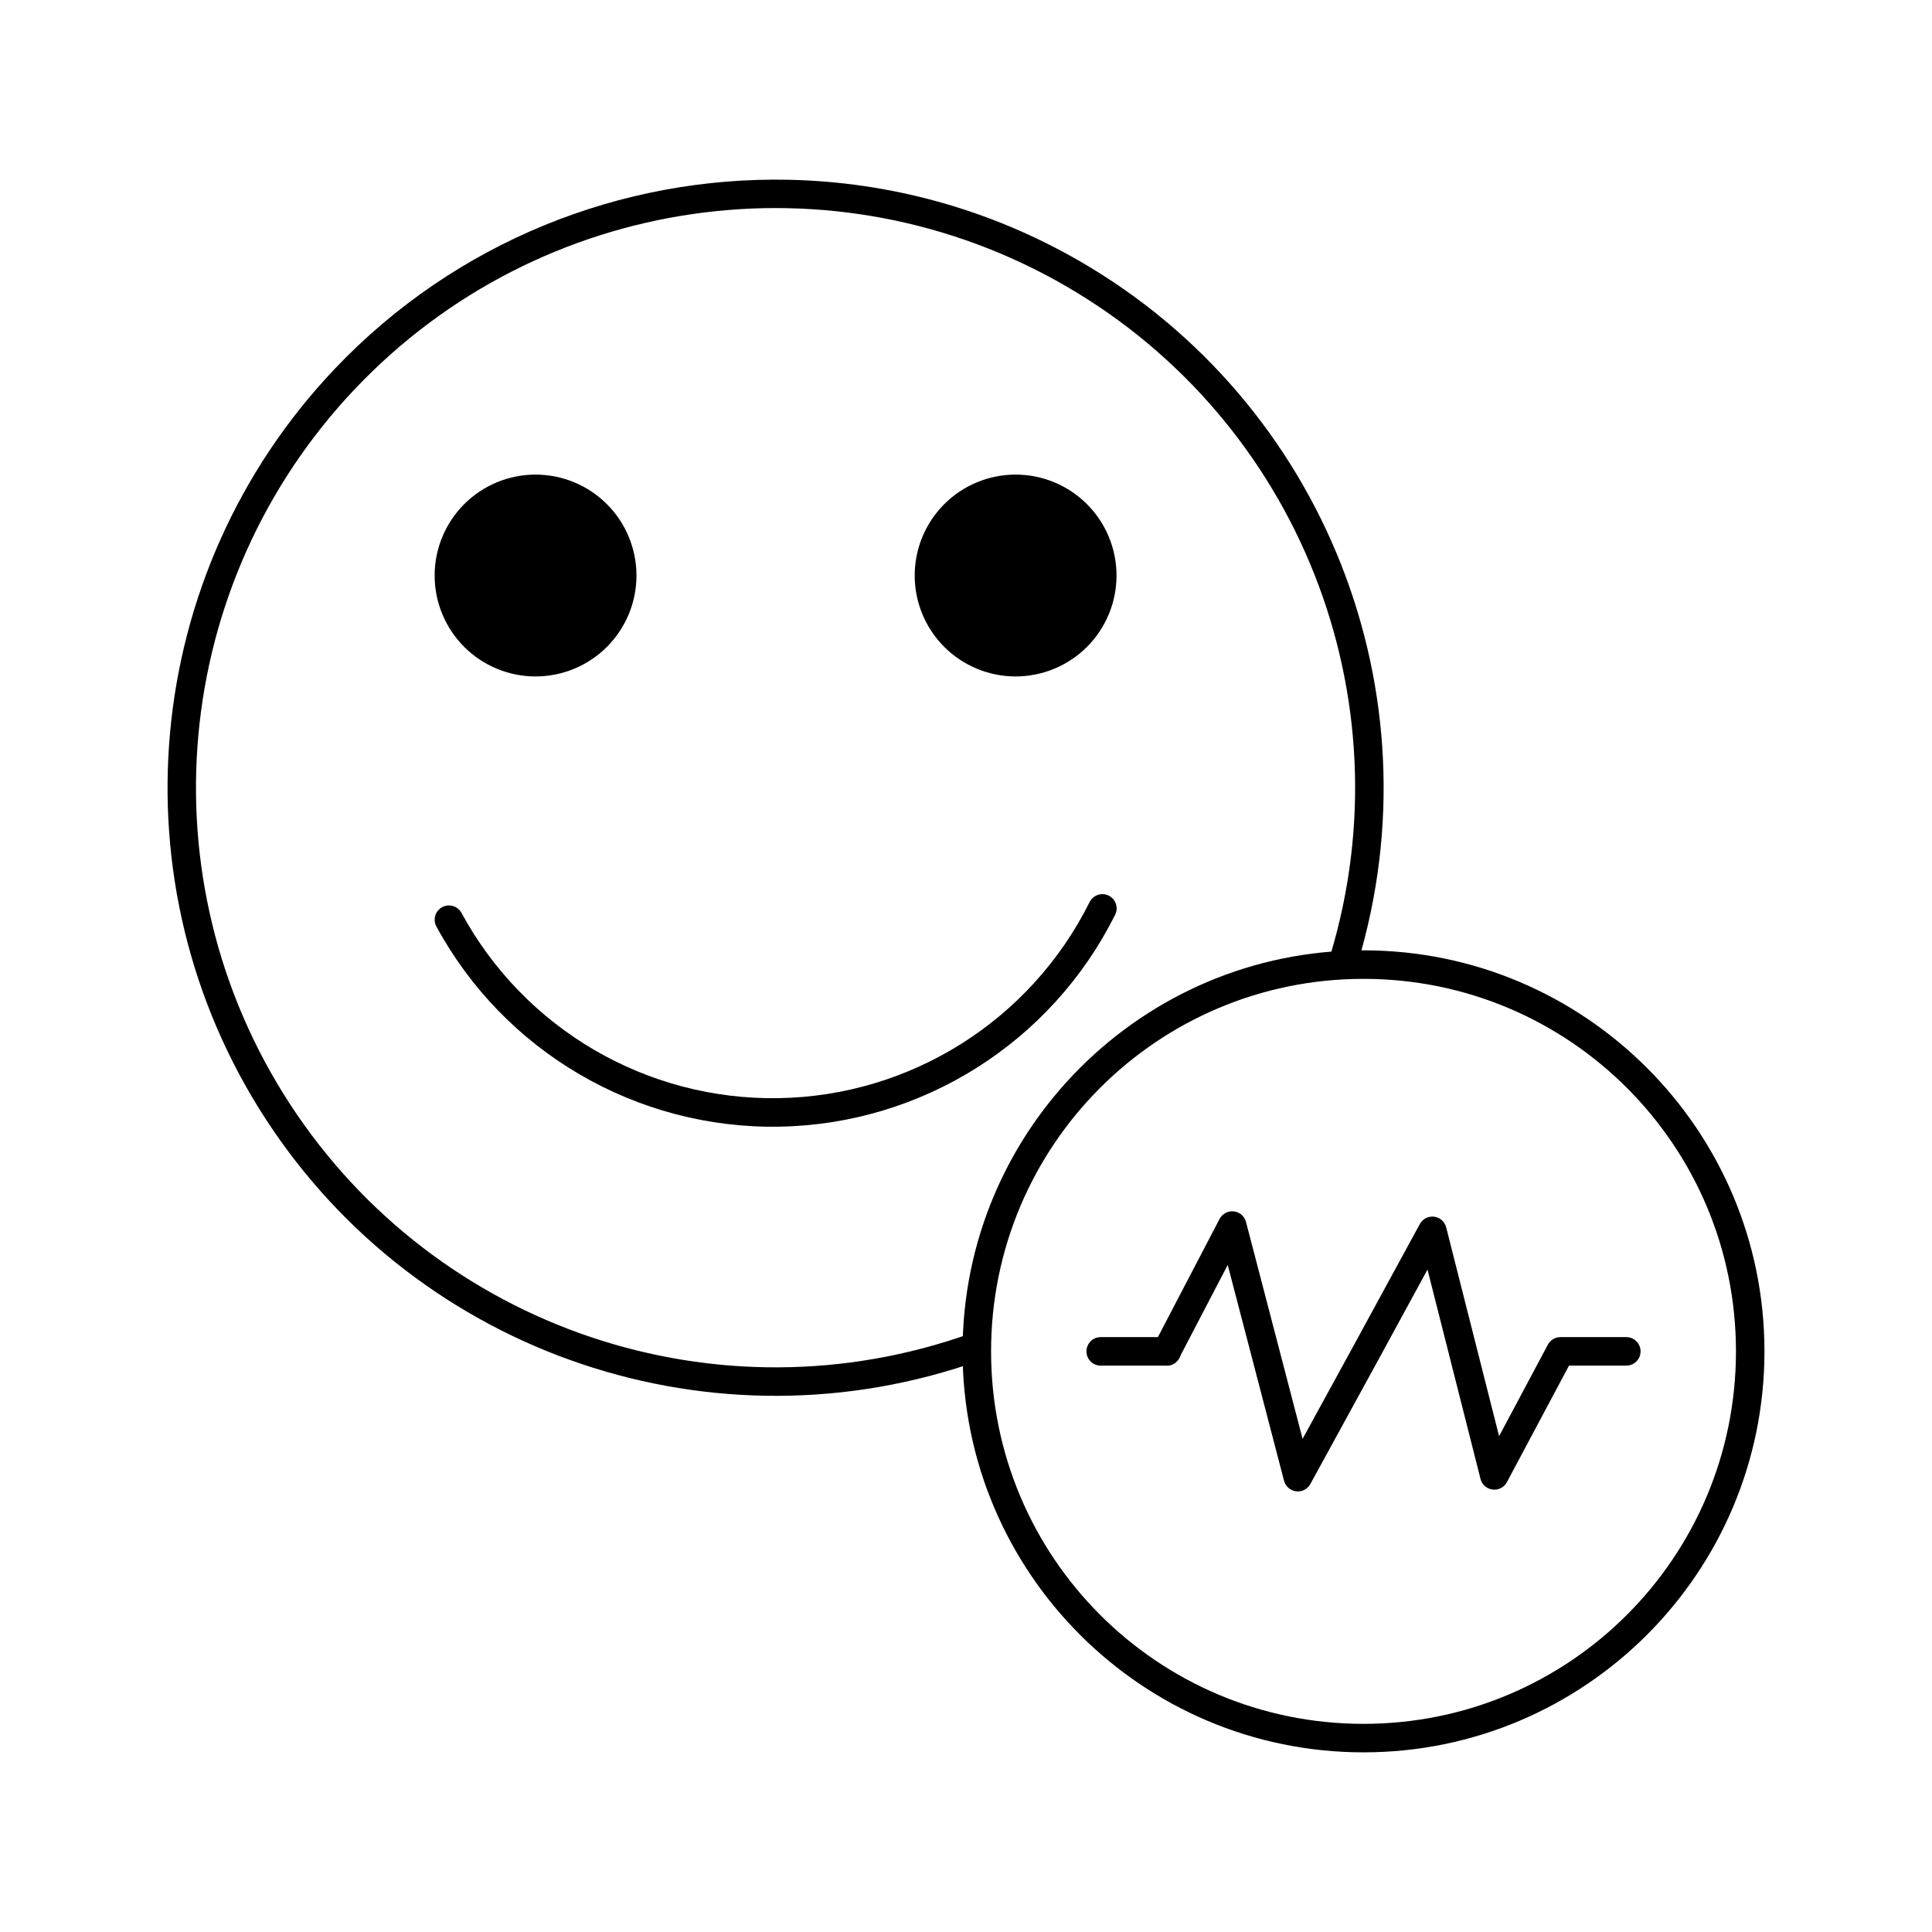 <?xml version="1.0" encoding="UTF-8"?>
<!-- Uploaded to: ICON Repo, www.iconrepo.com, Generator: ICON Repo Mixer Tools -->
<svg fill="#000000" width="800px" height="800px" version="1.1" viewBox="144 144 512 512" xmlns="http://www.w3.org/2000/svg">
 <g>
  <path d="m505.34 395.85c-58.641 0-106.25 47.625-106.25 106.27 0 58.645 47.613 106.27 106.25 106.27 58.641 0 106.26-47.625 106.26-106.27 0-58.645-47.621-106.27-106.26-106.27zm0 7.559c54.555 0 98.707 44.152 98.707 98.715s-44.148 98.715-98.707 98.715c-54.555 0-98.695-44.152-98.695-98.715s44.141-98.715 98.695-98.715z"/>
  <path d="m353 191.64c-44.238-0.934-88.227 16.336-120.32 50.145-51.355 54.094-58.875 136.43-18.164 198.93s119.04 88.895 189.27 63.773h-0.004c0.977-0.312 1.785-1.008 2.238-1.926 0.453-0.918 0.516-1.98 0.172-2.945-0.344-0.965-1.066-1.746-1.996-2.172-0.934-0.422-2-0.449-2.949-0.074-66.973 23.957-141.57-1.18-180.4-60.781-38.824-59.602-31.676-138.01 17.297-189.6 48.973-51.586 126.9-62.797 188.43-27.109 61.527 35.688 90.492 108.9 70.043 177.03-0.602 2 0.535 4.109 2.535 4.711s4.106-0.535 4.707-2.535c21.445-71.441-8.969-148.32-73.484-185.74-24.195-14.035-50.832-21.148-77.371-21.707z"/>
  <path d="m312.67 296.52c0 7.094-2.816 13.895-7.832 18.91s-11.82 7.836-18.91 7.836c-7.094 0-13.895-2.82-18.91-7.836s-7.832-11.816-7.832-18.91 2.816-13.898 7.832-18.914 11.816-7.832 18.91-7.832c7.09 0 13.895 2.816 18.91 7.832s7.832 11.82 7.832 18.914z"/>
  <path d="m439.89 296.52c0 7.094-2.816 13.895-7.832 18.91s-11.816 7.836-18.91 7.836-13.895-2.82-18.91-7.836-7.832-11.816-7.832-18.91 2.816-13.898 7.832-18.914 11.816-7.832 18.91-7.832 13.895 2.816 18.91 7.832 7.832 11.82 7.832 18.914z"/>
  <path d="m435.95 380.96c-1.379 0.074-2.609 0.891-3.211 2.137-15.629 31.316-47.367 51.332-82.359 51.926s-67.395-18.324-84.082-49.094c-0.996-1.832-3.293-2.512-5.129-1.516-1.832 1-2.512 3.293-1.516 5.129 18.023 33.23 53.059 53.68 90.852 53.039 37.797-0.645 72.109-22.281 88.992-56.109h0.004c0.621-1.203 0.555-2.648-0.18-3.785-0.734-1.137-2.019-1.797-3.371-1.727z"/>
  <path d="m435.75 498.35c-1.012-0.016-1.984 0.375-2.707 1.086-0.719 0.711-1.125 1.68-1.125 2.691s0.406 1.98 1.125 2.691c0.723 0.711 1.695 1.102 2.707 1.086h17.398c1.012 0.016 1.984-0.375 2.707-1.086 0.719-0.711 1.125-1.68 1.125-2.691s-0.406-1.98-1.125-2.691c-0.723-0.711-1.695-1.102-2.707-1.086z"/>
  <path d="m470.6 465.01c-1.426-0.02-2.746 0.766-3.406 2.027l-17.398 33.34h0.004c-0.969 1.848-0.254 4.133 1.598 5.102 1.852 0.965 4.133 0.25 5.102-1.598l12.859-24.66 14.926 57.199h0.004c0.391 1.496 1.652 2.602 3.188 2.793 1.535 0.191 3.031-0.57 3.777-1.926l18.254-33.348 12.793-23.488 14.051 55.477c0.383 1.512 1.656 2.637 3.207 2.824 1.547 0.191 3.055-0.59 3.789-1.969l16.453-30.879h15.133c1.012 0.016 1.988-0.375 2.707-1.086 0.723-0.711 1.125-1.68 1.125-2.691s-0.402-1.98-1.125-2.691c-0.719-0.711-1.695-1.102-2.707-1.086h-17.398 0.004c-1.398-0.004-2.68 0.766-3.336 1.996l-12.93 24.258-14.023-55.352c-0.387-1.504-1.652-2.621-3.191-2.812-1.539-0.191-3.039 0.574-3.785 1.938l-17.398 31.941-13.676 24.992-14.996-57.477c-0.43-1.645-1.902-2.797-3.602-2.824z"/>
 </g>
</svg>